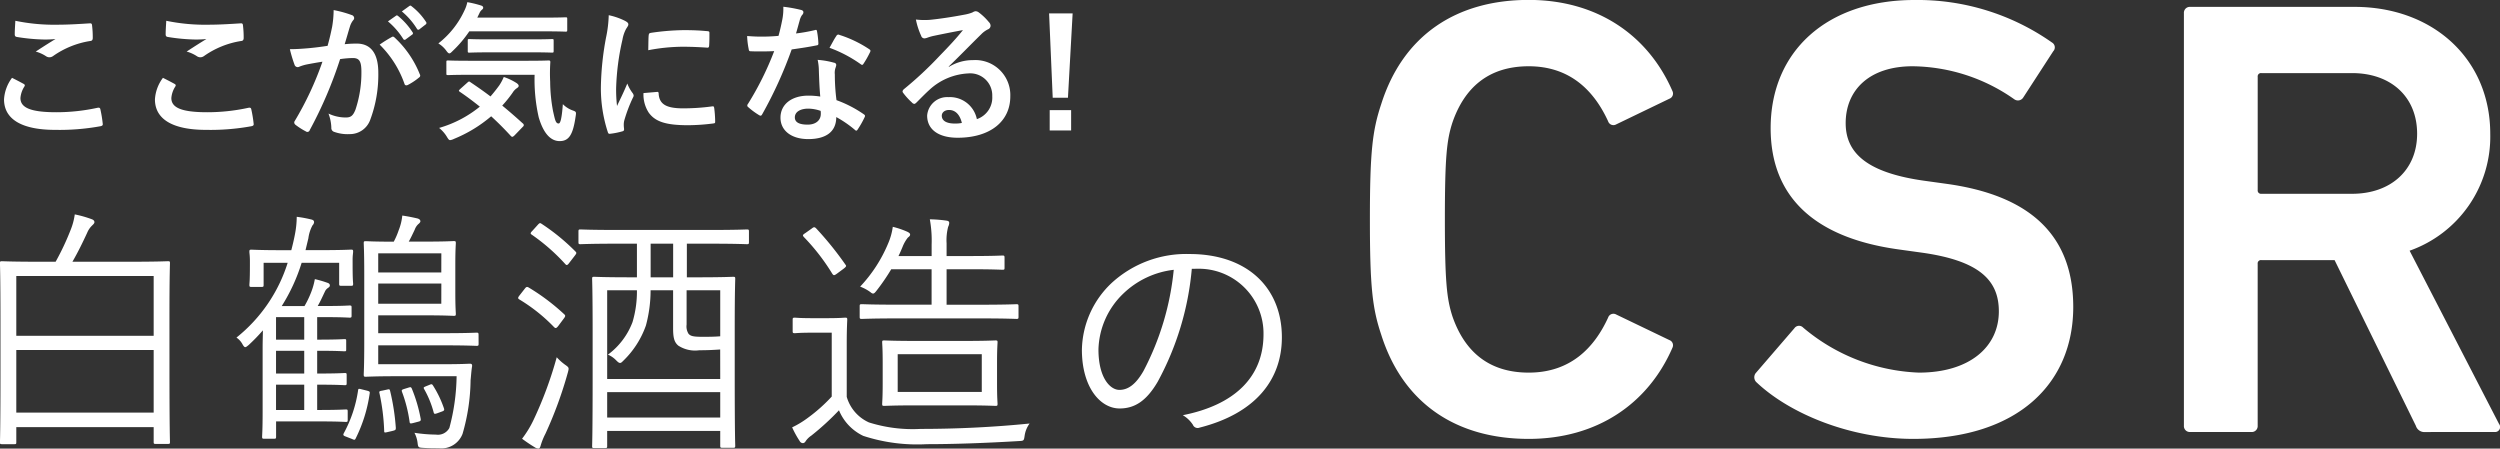 <svg height="41.614" viewBox="0 0 231.926 41.614" width="231.926" xmlns="http://www.w3.org/2000/svg"><rect x="0" y="0" width="231.926" height="41.614" fill="#333333" stroke="none"/><g fill="#fff"><path d="m3.22-4.858a3.694 3.694 0 0 0 -.742 2c0 1.82 1.61 2.828 4.746 2.828a21.112 21.112 0 0 0 4.176-.334c.168-.028.252-.084.238-.21a11.706 11.706 0 0 0 -.224-1.372c-.028-.126-.1-.168-.294-.126a17.811 17.811 0 0 1 -3.794.406c-2.412 0-3.326-.434-3.326-1.316a2.3 2.3 0 0 1 .364-1.064c.07-.112.056-.182-.07-.252-.36-.196-.71-.378-1.074-.56zm.308-5.292c-.028.5-.056.91-.056 1.246 0 .168.056.224.182.252a17.474 17.474 0 0 0 2.45.238 9.627 9.627 0 0 0 1.148-.042c-.49.294-1.106.686-1.834 1.162a3.345 3.345 0 0 1 .98.448.588.588 0 0 0 .294.084.6.6 0 0 0 .35-.126 8.156 8.156 0 0 1 3.43-1.386c.168-.014.238-.1.238-.294a9.218 9.218 0 0 0 -.07-1.19c-.014-.112-.07-.168-.21-.154-.9.056-1.946.126-2.968.126a17.662 17.662 0 0 1 -3.934-.364zm13.692 5.292a3.694 3.694 0 0 0 -.742 2c0 1.82 1.61 2.828 4.746 2.828a21.112 21.112 0 0 0 4.176-.334c.168-.028.252-.084.238-.21a11.706 11.706 0 0 0 -.224-1.372c-.028-.126-.1-.168-.294-.126a17.811 17.811 0 0 1 -3.794.406c-2.412 0-3.326-.434-3.326-1.316a2.3 2.3 0 0 1 .364-1.064c.07-.112.056-.182-.07-.252-.36-.196-.71-.378-1.074-.56zm.308-5.292c-.028.5-.056.91-.056 1.246 0 .168.056.224.182.252a17.474 17.474 0 0 0 2.45.238 9.627 9.627 0 0 0 1.148-.042c-.49.294-1.106.686-1.834 1.162a3.345 3.345 0 0 1 .98.448.588.588 0 0 0 .294.084.6.6 0 0 0 .35-.126 8.156 8.156 0 0 1 3.43-1.386c.168-.014.238-.1.238-.294a9.219 9.219 0 0 0 -.07-1.19c-.014-.112-.07-.168-.21-.154-.9.056-1.946.126-2.968.126a17.662 17.662 0 0 1 -3.934-.364zm20.566.056a6.947 6.947 0 0 1 1.414 1.624.146.146 0 0 0 .238.042l.588-.434a.141.141 0 0 0 .042-.224 6.443 6.443 0 0 0 -1.33-1.5c-.084-.07-.14-.084-.21-.028zm1.288-.924a6.623 6.623 0 0 1 1.4 1.61.144.144 0 0 0 .238.042l.56-.434a.162.162 0 0 0 .042-.252 5.847 5.847 0 0 0 -1.33-1.442c-.084-.07-.126-.084-.21-.028zm-6.888 3.192c-.546.084-1.064.154-1.652.21-.616.056-1.232.1-1.848.1a12.791 12.791 0 0 0 .434 1.442.307.307 0 0 0 .448.182 4.114 4.114 0 0 1 .77-.224c.378-.07.826-.154 1.372-.238a29.52 29.52 0 0 1 -2.562 5.486.261.261 0 0 0 -.056.154.288.288 0 0 0 .112.21 6.366 6.366 0 0 0 .966.616.23.23 0 0 0 .364-.126 38.664 38.664 0 0 0 2.814-6.58 9.274 9.274 0 0 1 1.176-.1c.616 0 .8.308.8 1.288a10.812 10.812 0 0 1 -.546 3.486c-.224.574-.434.742-.9.742a3.726 3.726 0 0 1 -1.61-.364 4 4 0 0 1 .266 1.3.374.374 0 0 0 .258.396 3.71 3.71 0 0 0 1.456.21 2 2 0 0 0 1.89-1.316 11.928 11.928 0 0 0 .754-4.382c0-1.792-.7-2.7-2-2.7a10.7 10.7 0 0 0 -1.12.056c.182-.588.322-1.106.5-1.68a1.771 1.771 0 0 1 .28-.532.292.292 0 0 0 .1-.21.3.3 0 0 0 -.224-.28 10.247 10.247 0 0 0 -1.68-.462 9.529 9.529 0 0 1 -.14 1.554c-.1.474-.198.964-.422 1.762zm4.83-.112a9.477 9.477 0 0 1 2.3 3.626c.042.168.182.182.322.112a5.714 5.714 0 0 0 1.05-.7.2.2 0 0 0 .056-.28 9.369 9.369 0 0 0 -2.324-3.4c-.1-.1-.168-.126-.266-.07a11.872 11.872 0 0 0 -1.138.712zm14.376 2.8a15.763 15.763 0 0 0 .38 3.938c.462 1.582 1.162 2.212 1.946 2.212.868 0 1.232-.616 1.47-2.226.07-.448.084-.49-.21-.6a2.475 2.475 0 0 1 -.966-.6c-.1 1.33-.224 1.792-.392 1.792-.28 0-.336-.35-.518-1.148a15.179 15.179 0 0 1 -.266-2.716 15.69 15.69 0 0 1 .014-1.814c0-.14-.028-.168-.168-.168-.084 0-.546.028-1.932.028h-5.458c-1.358 0-1.834-.028-1.918-.028-.154 0-.168.014-.168.154v1.05c0 .14.014.154.168.154.084 0 .56-.028 1.918-.028zm-6.916 1.33c-.14.14-.14.168-.014.252.644.434 1.26.9 1.848 1.372a10.6 10.6 0 0 1 -3.778 1.974 3.13 3.13 0 0 1 .714.81c.14.238.21.322.308.322a1.058 1.058 0 0 0 .35-.112 12.728 12.728 0 0 0 3.458-2.1c.63.576 1.23 1.178 1.82 1.822.056.056.1.084.14.084s.112-.042.2-.126l.784-.812a.215.215 0 0 0 .084-.154.24.24 0 0 0 -.112-.168q-.966-.882-1.89-1.638a11.366 11.366 0 0 0 .966-1.2 1.347 1.347 0 0 1 .378-.406c.112-.07.182-.14.182-.224s-.056-.154-.182-.252a5.356 5.356 0 0 0 -1.2-.574 4.57 4.57 0 0 1 -.42.784c-.266.364-.532.7-.812 1.022-.644-.49-1.274-.924-1.876-1.33-.112-.084-.14-.07-.28.056zm7.856-5.362c1.372 0 1.834.028 1.918.028.154 0 .168-.014.168-.154v-1.022c0-.14-.014-.154-.168-.154-.084 0-.546.028-1.918.028h-6.258l.21-.434a.786.786 0 0 1 .238-.308c.056-.056.1-.084.1-.182s-.07-.154-.2-.2a9.451 9.451 0 0 0 -1.274-.308 3.032 3.032 0 0 1 -.252.742 8.25 8.25 0 0 1 -2.434 3.084 2.551 2.551 0 0 1 .714.644c.14.2.224.28.308.28s.168-.084.322-.238a10.769 10.769 0 0 0 1.526-1.806zm-1.19 1.946c1.316 0 1.778.028 1.862.028.14 0 .154-.014.154-.168v-.936c0-.14-.014-.154-.154-.154-.084 0-.546.028-1.862.028h-3.95c-1.33 0-1.778-.028-1.848-.028-.14 0-.154.014-.154.154v.938c0 .154.014.168.154.168.07 0 .518-.028 1.848-.028zm7.126-3.444a11.3 11.3 0 0 1 -.252 2.086 26.726 26.726 0 0 0 -.476 4.592 13.124 13.124 0 0 0 .644 4.172c.028.1.084.168.182.154a6.949 6.949 0 0 0 1.148-.224c.126-.028.178-.084.178-.182s-.028-.224-.028-.392a1.59 1.59 0 0 1 .046-.438 13.686 13.686 0 0 1 .8-2.114.387.387 0 0 0 .07-.224.558.558 0 0 0 -.1-.21 3.634 3.634 0 0 1 -.49-.882c-.406.98-.658 1.442-.952 2.086a13.5 13.5 0 0 1 -.084-1.638 22.685 22.685 0 0 1 .588-4.518 3.307 3.307 0 0 1 .336-.994c.182-.28.21-.322.21-.42 0-.126-.084-.21-.322-.336a6.2 6.2 0 0 0 -1.498-.518zm3.224 7.224a3.084 3.084 0 0 0 .49 1.82c.6.826 1.568 1.162 3.64 1.162a18.8 18.8 0 0 0 2.282-.154c.238-.028.238-.042.238-.21a10.373 10.373 0 0 0 -.084-1.2c-.028-.182-.056-.2-.2-.182a20.069 20.069 0 0 1 -2.674.182c-1.526 0-2.2-.35-2.282-1.316 0-.154-.028-.224-.14-.21zm.448-3.976a17.116 17.116 0 0 1 3.178-.322c.714 0 1.442.028 2.282.084.126.014.168-.042.182-.168.028-.392.028-.77.028-1.19 0-.14-.028-.168-.322-.182-.596-.056-1.236-.084-2.076-.084a22.352 22.352 0 0 0 -3.038.252c-.14.028-.182.07-.2.238-.024.238-.024.592-.038 1.372zm15.96 4.3a7.215 7.215 0 0 0 -1.108-.086c-1.582 0-2.59.826-2.59 2.044s1.034 1.988 2.574 1.988c1.6 0 2.6-.644 2.6-2.044a10.413 10.413 0 0 1 1.716 1.176c.056.056.1.084.14.084s.084-.028.126-.1a8.614 8.614 0 0 0 .644-1.134c.07-.14.056-.2-.084-.294a10.977 10.977 0 0 0 -2.52-1.3 18.283 18.283 0 0 1 -.154-2.38 1.455 1.455 0 0 1 .048-.574 1.755 1.755 0 0 0 .084-.294.215.215 0 0 0 -.2-.224 7.568 7.568 0 0 0 -1.526-.266 4.917 4.917 0 0 1 .112.994c.022.658.05 1.512.13 2.408zm.028 1.33a1.613 1.613 0 0 1 .014.28c0 .588-.462.994-1.218.994-.8 0-1.19-.224-1.19-.672 0-.532.546-.812 1.246-.812a3.568 3.568 0 0 1 1.144.208zm-2.286-7.184c.126-.42.238-.854.336-1.19a1.539 1.539 0 0 1 .224-.518.345.345 0 0 0 .126-.266c0-.1-.084-.182-.224-.21a12.947 12.947 0 0 0 -1.638-.294 5.418 5.418 0 0 1 -.084 1.134c-.1.5-.2.98-.364 1.568-.644.056-1.064.07-1.61.07-.406 0-.728-.014-1.3-.056a7.315 7.315 0 0 0 .14 1.19c.028.182.056.224.2.224.35.014.462.014.77.014.434 0 .868 0 1.4-.028a28.244 28.244 0 0 1 -2.426 4.886.268.268 0 0 0 -.07.168c0 .056.028.1.1.154a6.646 6.646 0 0 0 .966.714.388.388 0 0 0 .168.07c.056 0 .1-.042.154-.14a38.685 38.685 0 0 0 2.73-6.006c.868-.126 1.554-.224 2.31-.378.112-.014.168-.042.168-.168a7.6 7.6 0 0 0 -.126-1.134c-.028-.154-.084-.154-.21-.112a15.046 15.046 0 0 1 -1.74.308zm3.108 1.33a12.1 12.1 0 0 1 2.9 1.526.2.2 0 0 0 .126.056c.042 0 .084-.028.126-.1a8.515 8.515 0 0 0 .59-1.038.334.334 0 0 0 .056-.168c0-.056-.042-.1-.126-.154a10.923 10.923 0 0 0 -2.744-1.316.2.2 0 0 0 -.294.1c-.186.254-.392.674-.634 1.094zm11.06 1.736c1.064-1.022 2-2 3.024-3a2.259 2.259 0 0 1 .616-.448.37.37 0 0 0 .242-.332.486.486 0 0 0 -.154-.336 5.3 5.3 0 0 0 -.938-.9.5.5 0 0 0 -.322-.112.723.723 0 0 0 -.266.112 3.715 3.715 0 0 1 -.77.21c-1.092.21-2.324.392-3.178.476a6.747 6.747 0 0 1 -1.3-.028 6.7 6.7 0 0 0 .49 1.512.318.318 0 0 0 .308.238 1.027 1.027 0 0 0 .28-.07 4.309 4.309 0 0 1 .588-.168c.868-.182 1.862-.378 2.7-.532-.644.8-1.3 1.5-2.17 2.394a33.7 33.7 0 0 1 -3.318 3.094c-.112.112-.154.21-.07.322a6.3 6.3 0 0 0 .826.91.344.344 0 0 0 .21.126c.07 0 .14-.056.238-.154.42-.42.812-.826 1.218-1.19a5.7 5.7 0 0 1 3.584-1.484 2.044 2.044 0 0 1 2.2 2.114 2.109 2.109 0 0 1 -1.428 2.128 2.548 2.548 0 0 0 -2.638-2.04 1.858 1.858 0 0 0 -1.974 1.708c0 1.302 1.064 2.058 2.828 2.058 3 0 4.886-1.5 4.886-3.836a3.249 3.249 0 0 0 -3.472-3.364 4.213 4.213 0 0 0 -2.226.63zm1.218 5.236a3.065 3.065 0 0 1 -.644.056c-.84 0-1.218-.294-1.218-.728 0-.294.266-.532.672-.532.588 0 1.008.434 1.19 1.204zm10.276-10.164h-2.184l.336 7.826h1.414zm-.14 8.974h-1.988v1.89h1.988z" transform="translate(-2.104 12.078)"/><path d="m19.824-10.776c0-3.7.048-4.752.048-4.9s-.024-.168-.192-.168c-.12 0-.984.048-3.408.048h-5.448c.5-.864.936-1.752 1.368-2.688a1.975 1.975 0 0 1 .432-.648c.12-.12.24-.216.24-.336s-.072-.216-.288-.288a10.324 10.324 0 0 0 -1.536-.432 5.854 5.854 0 0 1 -.384 1.44 23.621 23.621 0 0 1 -1.392 2.952h-1.564c-2.424 0-3.288-.048-3.408-.048-.168 0-.192.024-.192.168s.048 1.2.048 5.376v4.2c.004 5.908-.048 6.916-.048 7.06s.024.168.192.168h1.132c.168 0 .192-.024.192-.168v-1.416h12.744v1.392c0 .144.024.168.192.168h1.128c.168 0 .192-.024.192-.168s-.048-1.128-.048-7.036zm-1.464 8.976h-12.744v-5.808h12.744zm0-7.128h-12.744v-5.544h12.744zm18.456-7.08c0-.36.048-.6.048-.72 0-.168-.024-.192-.192-.192-.144 0-.792.048-2.808.048h-1.416l.264-1.1a3.421 3.421 0 0 1 .384-1.2.474.474 0 0 0 .144-.288c0-.144-.072-.216-.288-.264a11.1 11.1 0 0 0 -1.32-.24 8.742 8.742 0 0 1 -.168 1.632c-.1.528-.24 1.1-.336 1.464h-.888c-1.992 0-2.664-.048-2.808-.048-.168 0-.192.024-.192.192 0 .144.048.36.048.84v.456c0 1.464-.048 1.632-.048 1.776 0 .168.024.192.192.192h.936c.168 0 .192-.024.192-.192v-2.048h2.232a14.386 14.386 0 0 1 -4.752 6.94 1.748 1.748 0 0 1 .576.648c.1.168.168.24.24.24s.168-.072.336-.216a16.816 16.816 0 0 0 1.3-1.344c0 .456-.024.96-.024 1.584v6c0 1.656-.048 2.136-.048 2.28 0 .168.024.192.192.192h.912c.168 0 .192-.024.192-.192v-1.416h4.004c1.8 0 2.328.048 2.472.048s.168-.024.168-.192v-.772c0-.168-.024-.192-.168-.192s-.672.048-2.472.048h-.192v-2.348h.12c1.776 0 2.328.048 2.448.048.144 0 .168-.024.168-.192v-.744c0-.168-.024-.192-.168-.192-.12 0-.672.048-2.448.048h-.12v-2.112h.1c1.776 0 2.3.048 2.424.048.168 0 .168-.024.168-.192v-.744c0-.168 0-.192-.168-.192-.12 0-.648.048-2.424.048h-.1v-2.088h.792c1.608 0 2.064.048 2.208.048.168 0 .192-.024.192-.192v-.744c0-.168-.024-.192-.192-.192-.144 0-.6.048-2.208.048h-.744c.216-.36.432-.84.672-1.344a.776.776 0 0 1 .288-.336c.1-.072.168-.12.168-.24 0-.1-.072-.192-.24-.24a10.11 10.11 0 0 0 -1.152-.336 6.305 6.305 0 0 1 -.336 1.2 8.822 8.822 0 0 1 -.624 1.3h-2.112a16.841 16.841 0 0 0 1.848-4.016h3.48v1.944c0 .168.024.192.192.192h.912c.168 0 .192-.024.192-.192 0-.12-.048-.288-.048-1.728zm-4.488 13.968h-2.616v-2.352h2.616zm0-3.384h-2.616v-2.112h2.616zm0-3.144h-2.616v-2.088h2.616zm16.172-.432c0-.192-.024-.216-.192-.216-.144 0-.84.048-3.048.048h-6.068v-1.656h4.392c1.872 0 2.472.048 2.616.048.168 0 .192-.024.192-.192 0-.12-.048-.576-.048-1.992v-2.568c0-1.416.048-1.872.048-1.992 0-.168-.024-.192-.192-.192-.144 0-.744.048-2.616.048h-1.56c.192-.336.336-.648.552-1.1a1.293 1.293 0 0 1 .312-.5c.12-.1.216-.192.216-.288 0-.12-.1-.216-.288-.264-.432-.1-.888-.192-1.392-.264a4.97 4.97 0 0 1 -.336 1.368 6.608 6.608 0 0 1 -.456 1.056c-1.872 0-2.448-.048-2.592-.048-.168 0-.192.024-.192.192 0 .12.048.816.048 2.832v6.48c0 1.992-.048 2.736-.048 2.856 0 .192.024.216.192.216.144 0 .936-.048 2.76-.048h5.664a19.373 19.373 0 0 1 -.672 4.8 1.207 1.207 0 0 1 -1.248.616 13.656 13.656 0 0 1 -1.992-.168 2.711 2.711 0 0 1 .288.912c.048.408.072.456.408.48.648.048 1.1.048 1.584.048a2.107 2.107 0 0 0 2.184-1.344 18.488 18.488 0 0 0 .744-4.968c.048-.456.072-.912.144-1.32 0-.168-.048-.216-.216-.216-.12 0-.72.048-2.616.048h-5.88v-1.752h6.072c2.208 0 2.9.048 3.048.048.168 0 .192-.024.192-.192zm-3.456-2.9h-5.852v-1.872h5.856zm0-2.9h-5.852v-1.776h5.856zm-7.388 10.84c-.288-.072-.312-.072-.336.12a11.921 11.921 0 0 1 -1.3 3.912c-.12.216-.072.264.192.36l.552.216c.216.1.264.1.336-.048a13.661 13.661 0 0 0 1.3-4.176c.024-.168 0-.192-.264-.264zm1.92.12c-.288.048-.312.072-.264.264a19.431 19.431 0 0 1 .432 3.456c0 .192.024.192.336.12l.432-.1c.288-.072.312-.1.312-.288a20.692 20.692 0 0 0 -.524-3.404c-.048-.192-.072-.192-.288-.144zm1.992-.144c-.216.072-.216.12-.168.264a12.89 12.89 0 0 1 .7 2.76c.024.192.072.192.36.12l.456-.12c.216-.048.24-.12.216-.264a13.938 13.938 0 0 0 -.816-2.784c-.072-.168-.12-.168-.288-.12zm2.064-.264c-.24.1-.264.12-.168.288a9.083 9.083 0 0 1 .864 2.112c.048.192.1.192.36.1l.412-.152c.216-.072.24-.144.192-.288a9.822 9.822 0 0 0 -.992-2.084c-.1-.168-.144-.192-.312-.12zm29.952-14.352c0-.168-.024-.192-.192-.192-.12 0-.96.048-3.408.048h-8.616c-2.448 0-3.288-.048-3.408-.048-.168 0-.192.024-.192.192v.984c0 .168.024.192.192.192.12 0 .96-.048 3.408-.048h1.824v3.12h-.7c-2.328 0-3.144-.048-3.264-.048-.168 0-.192.024-.192.192 0 .144.048 1.1.048 5.016v3.936c0 5.52-.048 6.432-.048 6.576s.024.168.192.168h1.012c.168 0 .192-.024.192-.168v-1.42h10.488v1.372c0 .168.024.192.192.192h1.008c.168 0 .192-.024.192-.192 0-.12-.048-1.032-.048-6.552v-4.368c0-3.48.048-4.416.048-4.56 0-.168-.024-.192-.192-.192-.144 0-.936.048-3.288.048h-1.008v-3.12h2.16c2.448 0 3.288.048 3.408.048.168 0 .192-.024.192-.192zm-2.664 13.68h-10.488v-8.232h2.76a9.929 9.929 0 0 1 -.408 2.952 6.673 6.673 0 0 1 -2.284 3.024 2.223 2.223 0 0 1 .72.48c.192.192.288.288.408.288.1 0 .168-.072.312-.216a8.425 8.425 0 0 0 2.088-3.264 12.632 12.632 0 0 0 .432-3.264h2.088v3.528c0 .912.12 1.3.48 1.608a2.85 2.85 0 0 0 1.944.432c.672 0 1.248-.024 1.944-.072zm0 3.576h-10.488v-2.356h10.488zm0-7.536c-.576.048-1.128.048-1.656.048-.864 0-1.08-.072-1.272-.264a1.27 1.27 0 0 1 -.192-.864v-3.192h3.12zm-4.368-5.472h-2.088v-3.12h2.088zm-9.768 8.832c.12-.456.12-.456-.288-.744a4.955 4.955 0 0 1 -.744-.672 35.877 35.877 0 0 1 -2.136 5.784 9.692 9.692 0 0 1 -1.08 1.776c.456.336.744.528 1.176.792a.694.694 0 0 0 .336.12c.12 0 .168-.12.216-.288a6.038 6.038 0 0 1 .436-1.08 37.465 37.465 0 0 0 2.084-5.688zm-4.484-7.152c-.168.216-.168.288 0 .384a15.644 15.644 0 0 1 3.192 2.544c.144.144.216.144.408-.1l.5-.672c.168-.216.168-.288.072-.384a19.644 19.644 0 0 0 -3.312-2.5c-.168-.1-.24-.072-.384.12zm1.2-6c-.192.192-.216.264-.072.36a18.125 18.125 0 0 1 3.1 2.712c.144.168.216.144.408-.12l.5-.648c.168-.216.168-.264.048-.384a19.4 19.4 0 0 0 -3.144-2.568c-.144-.1-.192-.072-.384.144zm43.1 12.216c0-1.32.048-1.728.048-1.872s-.024-.168-.192-.168c-.12 0-.84.048-2.976.048h-4.344c-2.136 0-2.856-.048-3-.048-.168 0-.192.024-.192.168s.048.552.048 1.872v1.992c0 1.3-.048 1.7-.048 1.848 0 .168.024.192.192.192.144 0 .864-.048 3-.048h4.344c2.136 0 2.856.048 2.976.048.168 0 .192-.024.192-.192 0-.12-.048-.552-.048-1.848zm-1.416 2.736h-7.8v-3.5h7.8zm3.408-7.944c0-.168-.024-.192-.192-.192-.12 0-.936.048-3.36.048h-3.12v-3.292h2.208c2.16 0 2.856.048 2.976.048.168 0 .192-.024.192-.168v-.936c0-.192-.024-.216-.192-.216-.12 0-.816.048-2.976.048h-2.208v-1.176a4.939 4.939 0 0 1 .144-1.536.889.889 0 0 0 .1-.36c0-.144-.1-.192-.264-.216a12.5 12.5 0 0 0 -1.536-.12 10.974 10.974 0 0 1 .168 2.352v1.056h-3.076c.144-.288.264-.576.384-.864a3.3 3.3 0 0 1 .48-.84c.12-.1.216-.168.216-.288s-.12-.192-.264-.264a7.987 7.987 0 0 0 -1.344-.456 5.8 5.8 0 0 1 -.428 1.536 13.217 13.217 0 0 1 -2.6 4.012 4 4 0 0 1 .936.5c.12.1.192.144.264.144.1 0 .192-.1.336-.288a19.113 19.113 0 0 0 1.348-1.968h3.744v3.288h-3.12c-2.4 0-3.216-.048-3.336-.048-.192 0-.216.024-.216.192v.984c0 .168.024.192.216.192.12 0 .936-.048 3.336-.048h7.632c2.424 0 3.24.048 3.36.048.168 0 .192-.024.192-.192zm-15.936 3.48c0-1.488.048-2.112.048-2.232 0-.168-.024-.192-.192-.192-.12 0-.48.048-1.728.048h-1.272c-1.248 0-1.56-.048-1.656-.048-.192 0-.216.024-.216.192v1.056c0 .168.024.192.216.192.1 0 .408-.048 1.656-.048h1.752v5.928a15.12 15.12 0 0 1 -2.208 1.968 8.688 8.688 0 0 1 -1.464.888 8.9 8.9 0 0 0 .7 1.272.347.347 0 0 0 .288.192c.1 0 .192-.048.288-.216a1.914 1.914 0 0 1 .5-.48 24.292 24.292 0 0 0 2.568-2.352 4.547 4.547 0 0 0 2.256 2.376 16.137 16.137 0 0 0 5.9.768c2.424 0 5.4-.1 8.52-.288.48-.024.48-.024.552-.528a2.513 2.513 0 0 1 .456-1.1c-3.552.36-7.032.5-10.1.5a13.505 13.505 0 0 1 -4.8-.6 3.731 3.731 0 0 1 -2.064-2.376zm-3.84-10.272c-.264.168-.264.216-.144.36a19.424 19.424 0 0 1 2.64 3.408c.12.168.168.192.432 0l.648-.48c.24-.192.24-.24.144-.36a30.533 30.533 0 0 0 -2.736-3.384c-.144-.12-.192-.12-.408.048zm36.312 3.312a6 6 0 0 1 6.192 6.072c0 4.008-2.736 6.576-7.488 7.512a2.79 2.79 0 0 1 .936.888.475.475 0 0 0 .624.264c5.208-1.32 7.632-4.464 7.632-8.376 0-4.584-3.192-7.728-8.568-7.728a10.233 10.233 0 0 0 -7.2 2.664 8.716 8.716 0 0 0 -2.784 6.216c0 3.48 1.7 5.448 3.5 5.448 1.416 0 2.5-.72 3.528-2.472a26.792 26.792 0 0 0 3.168-10.488zm-2.136.1a25.484 25.484 0 0 1 -2.808 9.384c-.7 1.224-1.416 1.752-2.232 1.752-.864 0-1.944-1.128-1.944-3.744a7.441 7.441 0 0 1 2.3-5.184 8.086 8.086 0 0 1 4.684-2.212z" transform="translate(-4.104 40.078)"/><path d="m4.234-9.048c2.03 6.438 7.018 9.686 13.688 9.686 6.322 0 11.078-3.248 13.34-8.468a.512.512 0 0 0 -.29-.7l-4.93-2.37a.518.518 0 0 0 -.754.29c-1.276 2.784-3.48 5.1-7.366 5.1-3.77 0-5.974-2.03-7.076-5.22-.522-1.624-.7-3.19-.7-8.99s.174-7.366.7-8.99c1.1-3.19 3.306-5.22 7.076-5.22 3.886 0 6.09 2.32 7.366 5.1a.518.518 0 0 0 .754.29l4.93-2.378a.512.512 0 0 0 .29-.7c-2.262-5.22-7.018-8.468-13.34-8.468-6.67 0-11.658 3.248-13.688 9.686-.812 2.444-1.044 4.416-1.044 10.68s.232 8.236 1.044 10.672zm49.358 9.686c9.8 0 14.848-5.22 14.848-12.238 0-6.786-4.176-10.382-11.774-11.426l-2.088-.29c-5.336-.754-7.25-2.61-7.25-5.336 0-3.074 2.2-5.278 6.206-5.278a16.649 16.649 0 0 1 9.454 3.074.58.58 0 0 0 .812-.174l2.784-4.292a.52.52 0 0 0 -.116-.812 21.673 21.673 0 0 0 -12.76-3.944c-8.12 0-13.34 4.756-13.34 11.89 0 6.554 4.292 10.208 11.89 11.252l2.088.29c5.452.754 7.192 2.61 7.192 5.452 0 3.306-2.726 5.684-7.424 5.684a17.642 17.642 0 0 1 -10.73-4.176.522.522 0 0 0 -.812.058l-3.6 4.176a.637.637 0 0 0 .116.87c3.078 2.9 8.704 5.22 14.504 5.22zm53.94-.638a.465.465 0 0 0 .406-.754l-8.294-16.066a11.219 11.219 0 0 0 7.482-10.846c0-6.96-5.336-11.774-12.586-11.774h-15.254a.548.548 0 0 0 -.58.58v38.28a.548.548 0 0 0 .58.58h5.684a.548.548 0 0 0 .58-.58v-15.02a.308.308 0 0 1 .348-.348h6.786l7.54 15.37a.824.824 0 0 0 .87.58zm-13.224-22.1h-8.408a.308.308 0 0 1 -.348-.348v-10.5a.308.308 0 0 1 .348-.348h8.41c3.6 0 6.032 2.2 6.032 5.626-.002 3.37-2.442 5.57-6.034 5.57z" transform="translate(123.896 40.078)"/></g></svg>